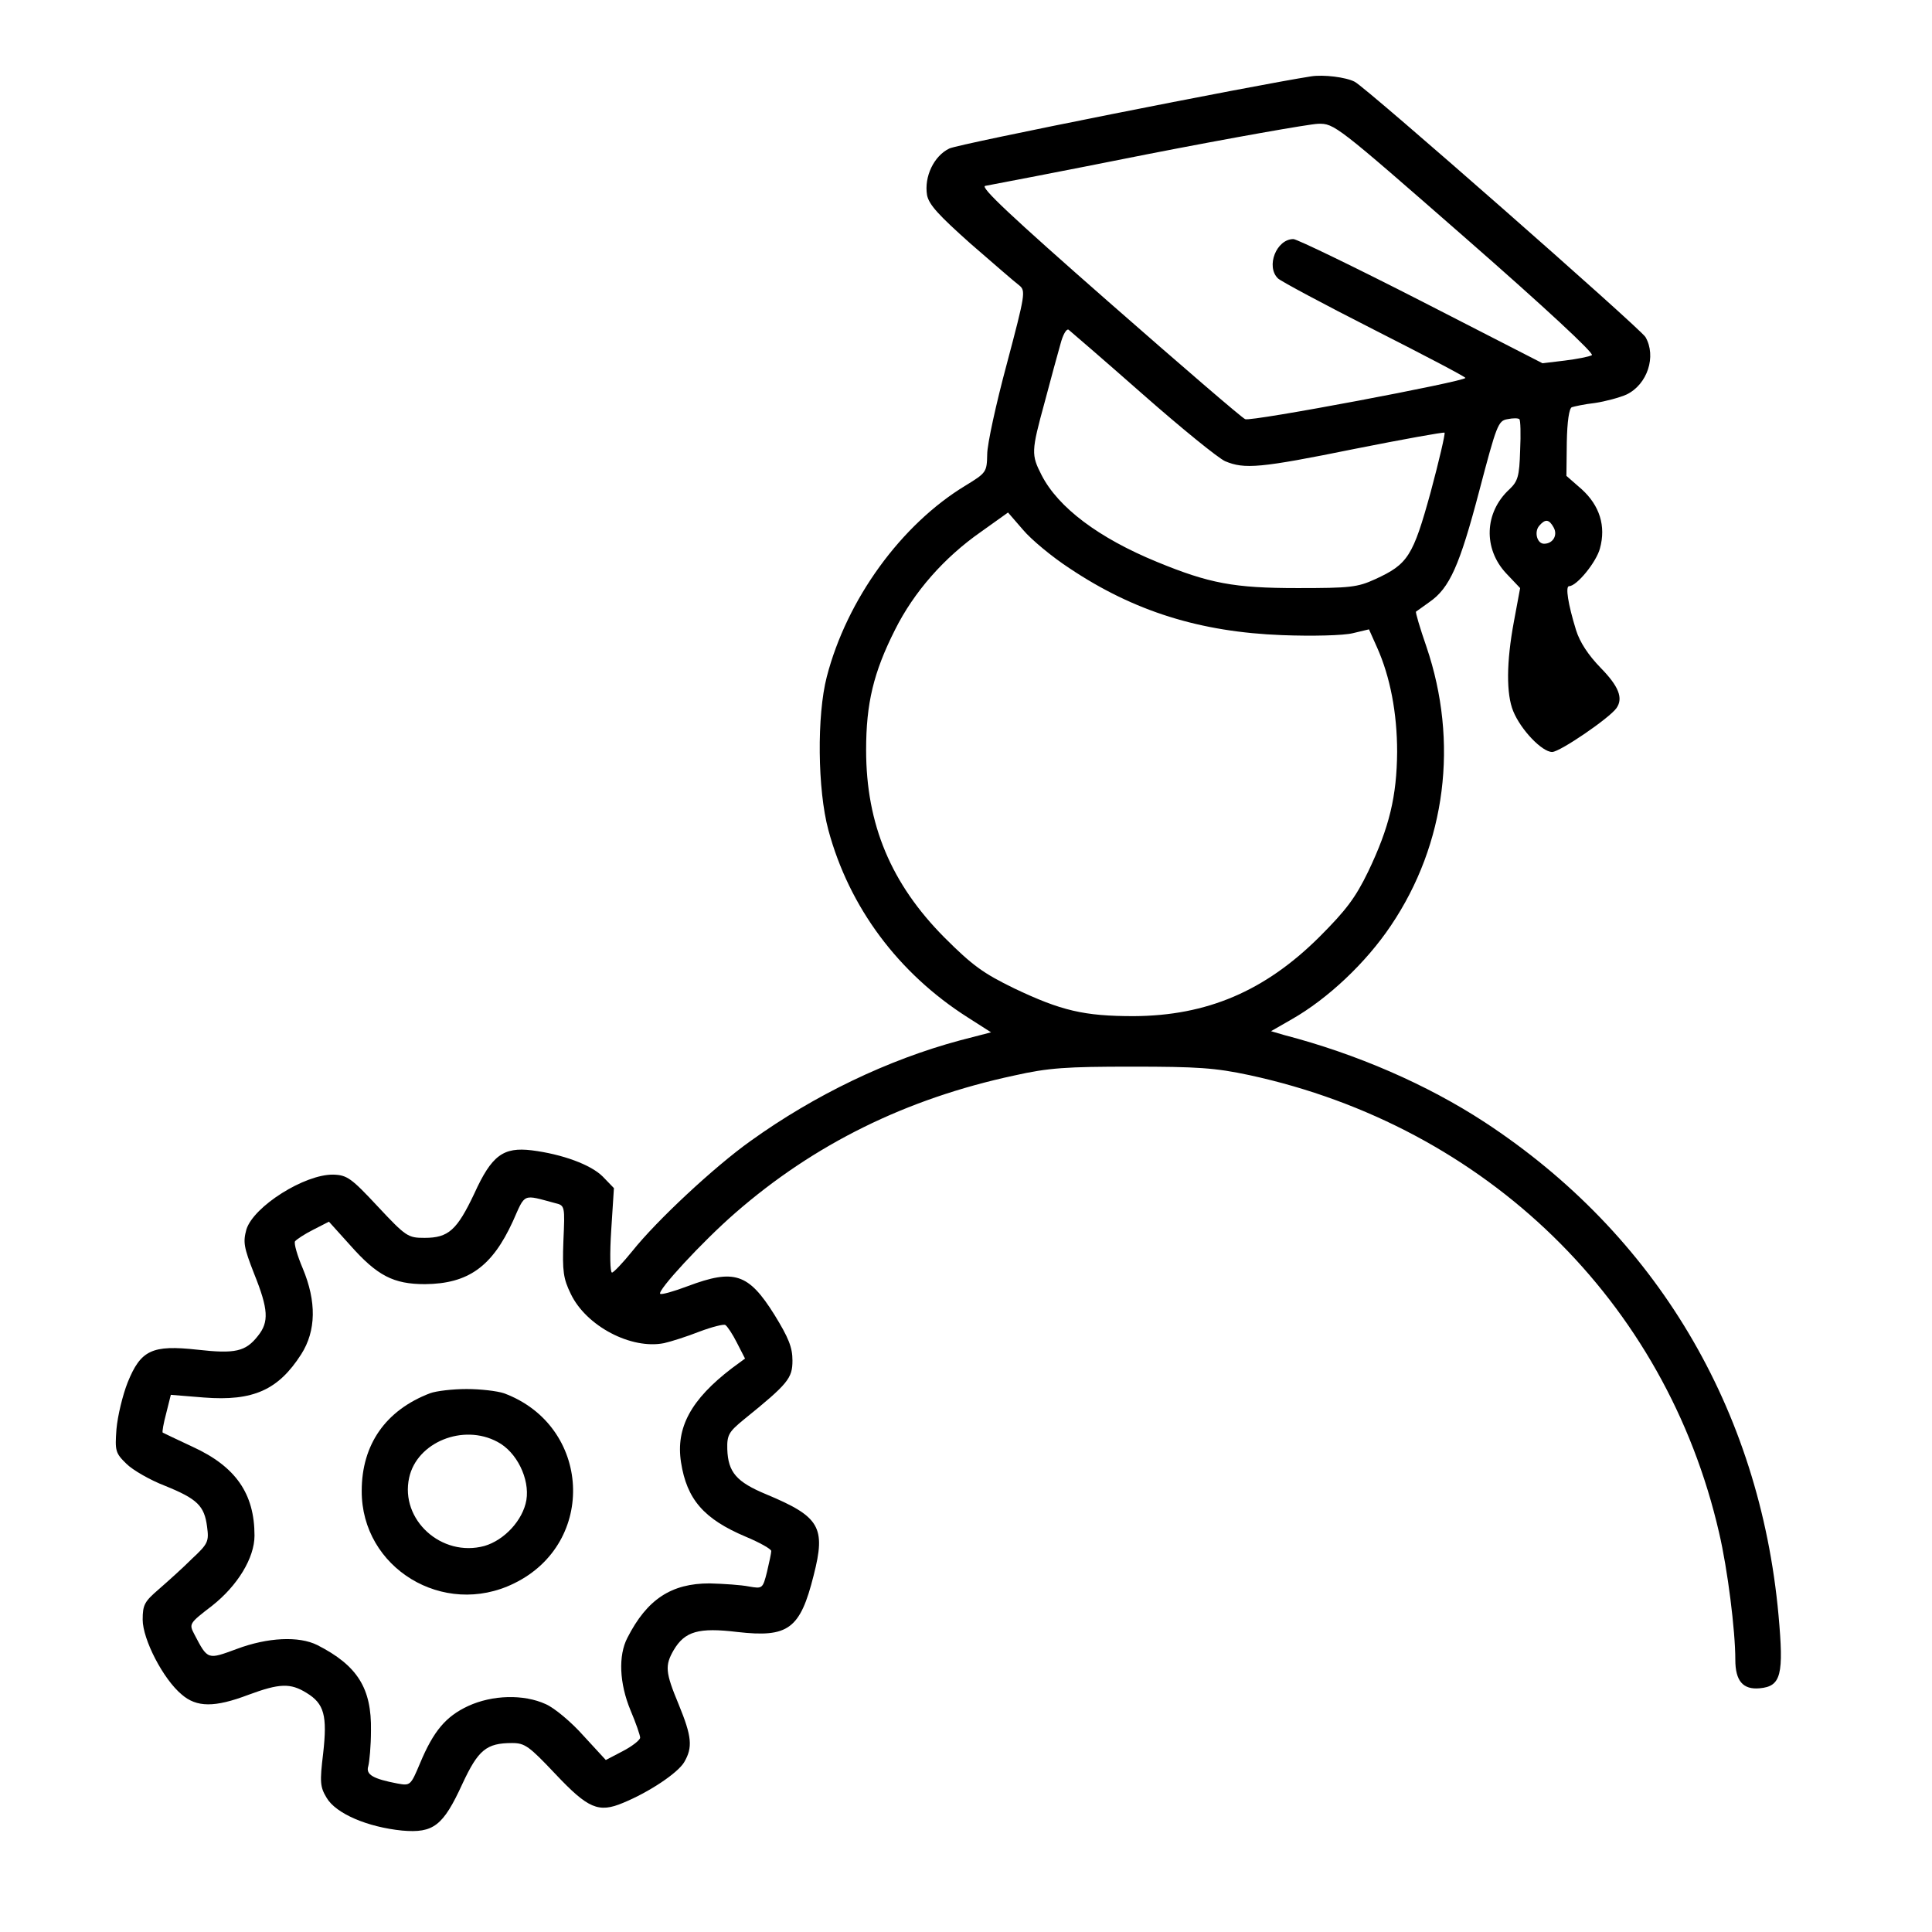 <?xml version="1.0" standalone="no"?>
<!DOCTYPE svg PUBLIC "-//W3C//DTD SVG 20010904//EN"
 "http://www.w3.org/TR/2001/REC-SVG-20010904/DTD/svg10.dtd">
<svg version="1.0" xmlns="http://www.w3.org/2000/svg"
 width="501pt" height="501pt" viewBox="0 0 501 501"
 preserveAspectRatio="xMidYMid meet">

<g transform="translate(0,501) scale(0.1,-0.1)"
fill="#000000" stroke="none">
<path d="M3400 4812 c-153 -24 -913 -175 -938 -187 -40 -19 -66 -73 -58 -121
5 -25 30 -52 113 -126 59 -51 115 -100 126 -108 17 -14 16 -22 -32 -203 -28
-104 -51 -209 -51 -235 -1 -46 -2 -48 -56 -81 -167 -101 -308 -295 -360 -496
-26 -100 -24 -293 4 -397 54 -201 182 -372 361 -486 l61 -39 -81 -21 c-186
-50 -376 -141 -543 -261 -94 -67 -243 -206 -306 -285 -25 -31 -49 -56 -53 -56
-5 0 -6 49 -2 110 l7 109 -29 30 c-31 31 -105 58 -184 68 -74 9 -104 -13 -149
-112 -45 -95 -67 -115 -129 -115 -43 0 -48 3 -121 81 -69 74 -80 82 -116 83
-74 1 -206 -82 -225 -142 -9 -33 -7 -46 20 -115 37 -92 39 -125 10 -161 -32
-41 -59 -47 -157 -36 -118 13 -147 -1 -181 -85 -13 -33 -26 -87 -29 -121 -4
-56 -3 -62 26 -90 16 -16 61 -42 100 -57 84 -34 102 -52 109 -106 5 -38 3 -44
-39 -83 -24 -24 -63 -59 -86 -79 -37 -32 -42 -40 -42 -79 0 -51 53 -154 101
-194 39 -34 86 -34 173 -1 81 30 109 31 151 5 46 -28 54 -59 43 -157 -9 -74
-8 -87 9 -115 24 -41 106 -76 196 -85 81 -7 106 12 156 121 41 88 62 106 129
106 33 0 44 -8 112 -80 85 -90 112 -102 176 -75 68 28 141 77 158 105 23 39
20 67 -14 150 -35 84 -36 101 -13 141 29 49 65 59 165 47 132 -15 163 7 198
147 32 125 16 152 -123 210 -77 32 -99 57 -101 117 -1 37 4 45 43 77 115 93
126 107 126 153 0 34 -10 59 -47 119 -67 107 -104 119 -224 74 -37 -14 -69
-23 -72 -20 -8 8 109 135 194 209 205 179 444 297 724 357 89 20 135 23 305
23 170 0 216 -3 305 -22 614 -133 1080 -586 1218 -1187 22 -94 42 -253 42
-329 0 -55 20 -78 63 -74 56 5 63 35 49 190 -49 535 -318 987 -762 1278 -150
98 -332 177 -520 226 l-34 10 54 31 c93 53 192 146 257 243 143 212 176 476
92 723 -17 49 -29 90 -27 91 2 1 18 13 35 25 52 36 78 94 129 288 45 171 49
182 73 186 14 3 28 3 31 0 3 -2 4 -39 2 -81 -2 -68 -6 -80 -28 -101 -65 -60
-68 -154 -8 -218 l36 -38 -16 -86 c-20 -107 -20 -189 -2 -233 20 -49 75 -106
101 -106 20 0 149 88 167 114 18 26 5 57 -41 104 -32 33 -54 66 -64 98 -21 68
-28 114 -18 114 20 0 71 63 80 98 16 58 -1 111 -47 153 l-40 35 1 87 c1 54 6
88 13 91 6 2 33 8 60 11 27 4 64 14 82 22 54 26 78 99 49 149 -13 22 -724 647
-754 662 -23 12 -81 19 -113 14z m400 -419 c207 -181 335 -300 328 -304 -7 -4
-38 -10 -70 -14 l-58 -7 -314 161 c-174 89 -323 161 -332 161 -44 0 -72 -71
-40 -102 7 -7 119 -67 249 -133 130 -66 237 -122 237 -125 0 -9 -556 -114
-571 -107 -8 3 -167 140 -354 304 -253 222 -335 299 -320 301 11 2 200 38 420
82 220 43 419 78 443 79 42 1 47 -3 382 -296z m-837 -405 c100 -88 196 -166
214 -174 50 -21 90 -18 336 32 126 25 231 44 233 42 2 -3 -14 -72 -36 -154
-46 -167 -59 -187 -144 -226 -46 -21 -65 -23 -201 -23 -165 0 -229 12 -365 68
-151 62 -256 141 -299 225 -27 53 -27 61 8 189 16 60 34 127 41 151 6 23 15
40 21 37 5 -4 91 -78 192 -167z m-189 -452 c166 -111 338 -165 551 -173 78 -3
159 -1 183 5 l42 10 21 -47 c34 -76 52 -170 52 -271 -1 -115 -20 -195 -75
-310 -33 -68 -57 -100 -127 -170 -141 -140 -291 -204 -481 -205 -129 0 -188
14 -310 72 -80 39 -108 59 -181 132 -138 139 -203 293 -203 486 0 121 19 201
75 312 49 98 127 187 223 254 l70 50 39 -45 c21 -25 75 -70 121 -100z m1255
106 c11 -20 -2 -42 -25 -42 -18 0 -26 30 -13 46 16 19 26 18 38 -4z m-2589
-1752 c25 -6 25 -8 21 -98 -3 -79 0 -98 19 -137 40 -84 157 -145 242 -128 18
4 59 17 92 30 32 12 63 20 67 17 5 -3 19 -24 30 -46 l21 -41 -34 -25 c-106
-81 -146 -154 -132 -244 15 -96 59 -147 168 -193 36 -15 66 -32 66 -37 0 -5
-5 -29 -11 -54 -11 -44 -12 -44 -47 -38 -20 4 -65 7 -102 8 -99 0 -162 -41
-213 -141 -24 -46 -21 -118 8 -188 14 -33 25 -65 25 -71 0 -6 -20 -22 -45 -35
l-44 -23 -58 63 c-31 35 -75 72 -98 82 -57 26 -138 24 -201 -5 -58 -27 -90
-65 -125 -149 -24 -57 -25 -58 -58 -52 -63 12 -83 23 -76 45 3 11 7 53 7 92 2
110 -35 169 -139 222 -48 24 -129 20 -209 -10 -76 -28 -75 -29 -110 38 -14 27
-14 28 46 74 66 52 110 124 110 182 0 109 -49 179 -160 230 -41 19 -76 36 -78
37 -2 1 2 24 9 50 l12 48 86 -7 c128 -10 193 20 252 112 39 61 40 137 4 223
-14 33 -23 64 -20 70 4 5 25 19 47 30 l41 21 55 -61 c70 -79 112 -101 194
-101 112 1 174 45 228 163 33 74 24 70 110 47z"/>
<path d="M1115 1397 c-115 -44 -177 -133 -177 -253 -1 -200 212 -330 395 -240
216 105 200 409 -26 493 -18 6 -61 11 -97 11 -36 0 -79 -5 -95 -11z m175 -126
c50 -26 84 -96 75 -151 -9 -52 -57 -104 -109 -119 -111 -30 -219 68 -195 177
20 92 140 141 229 93z"/>
</g>
</svg>
